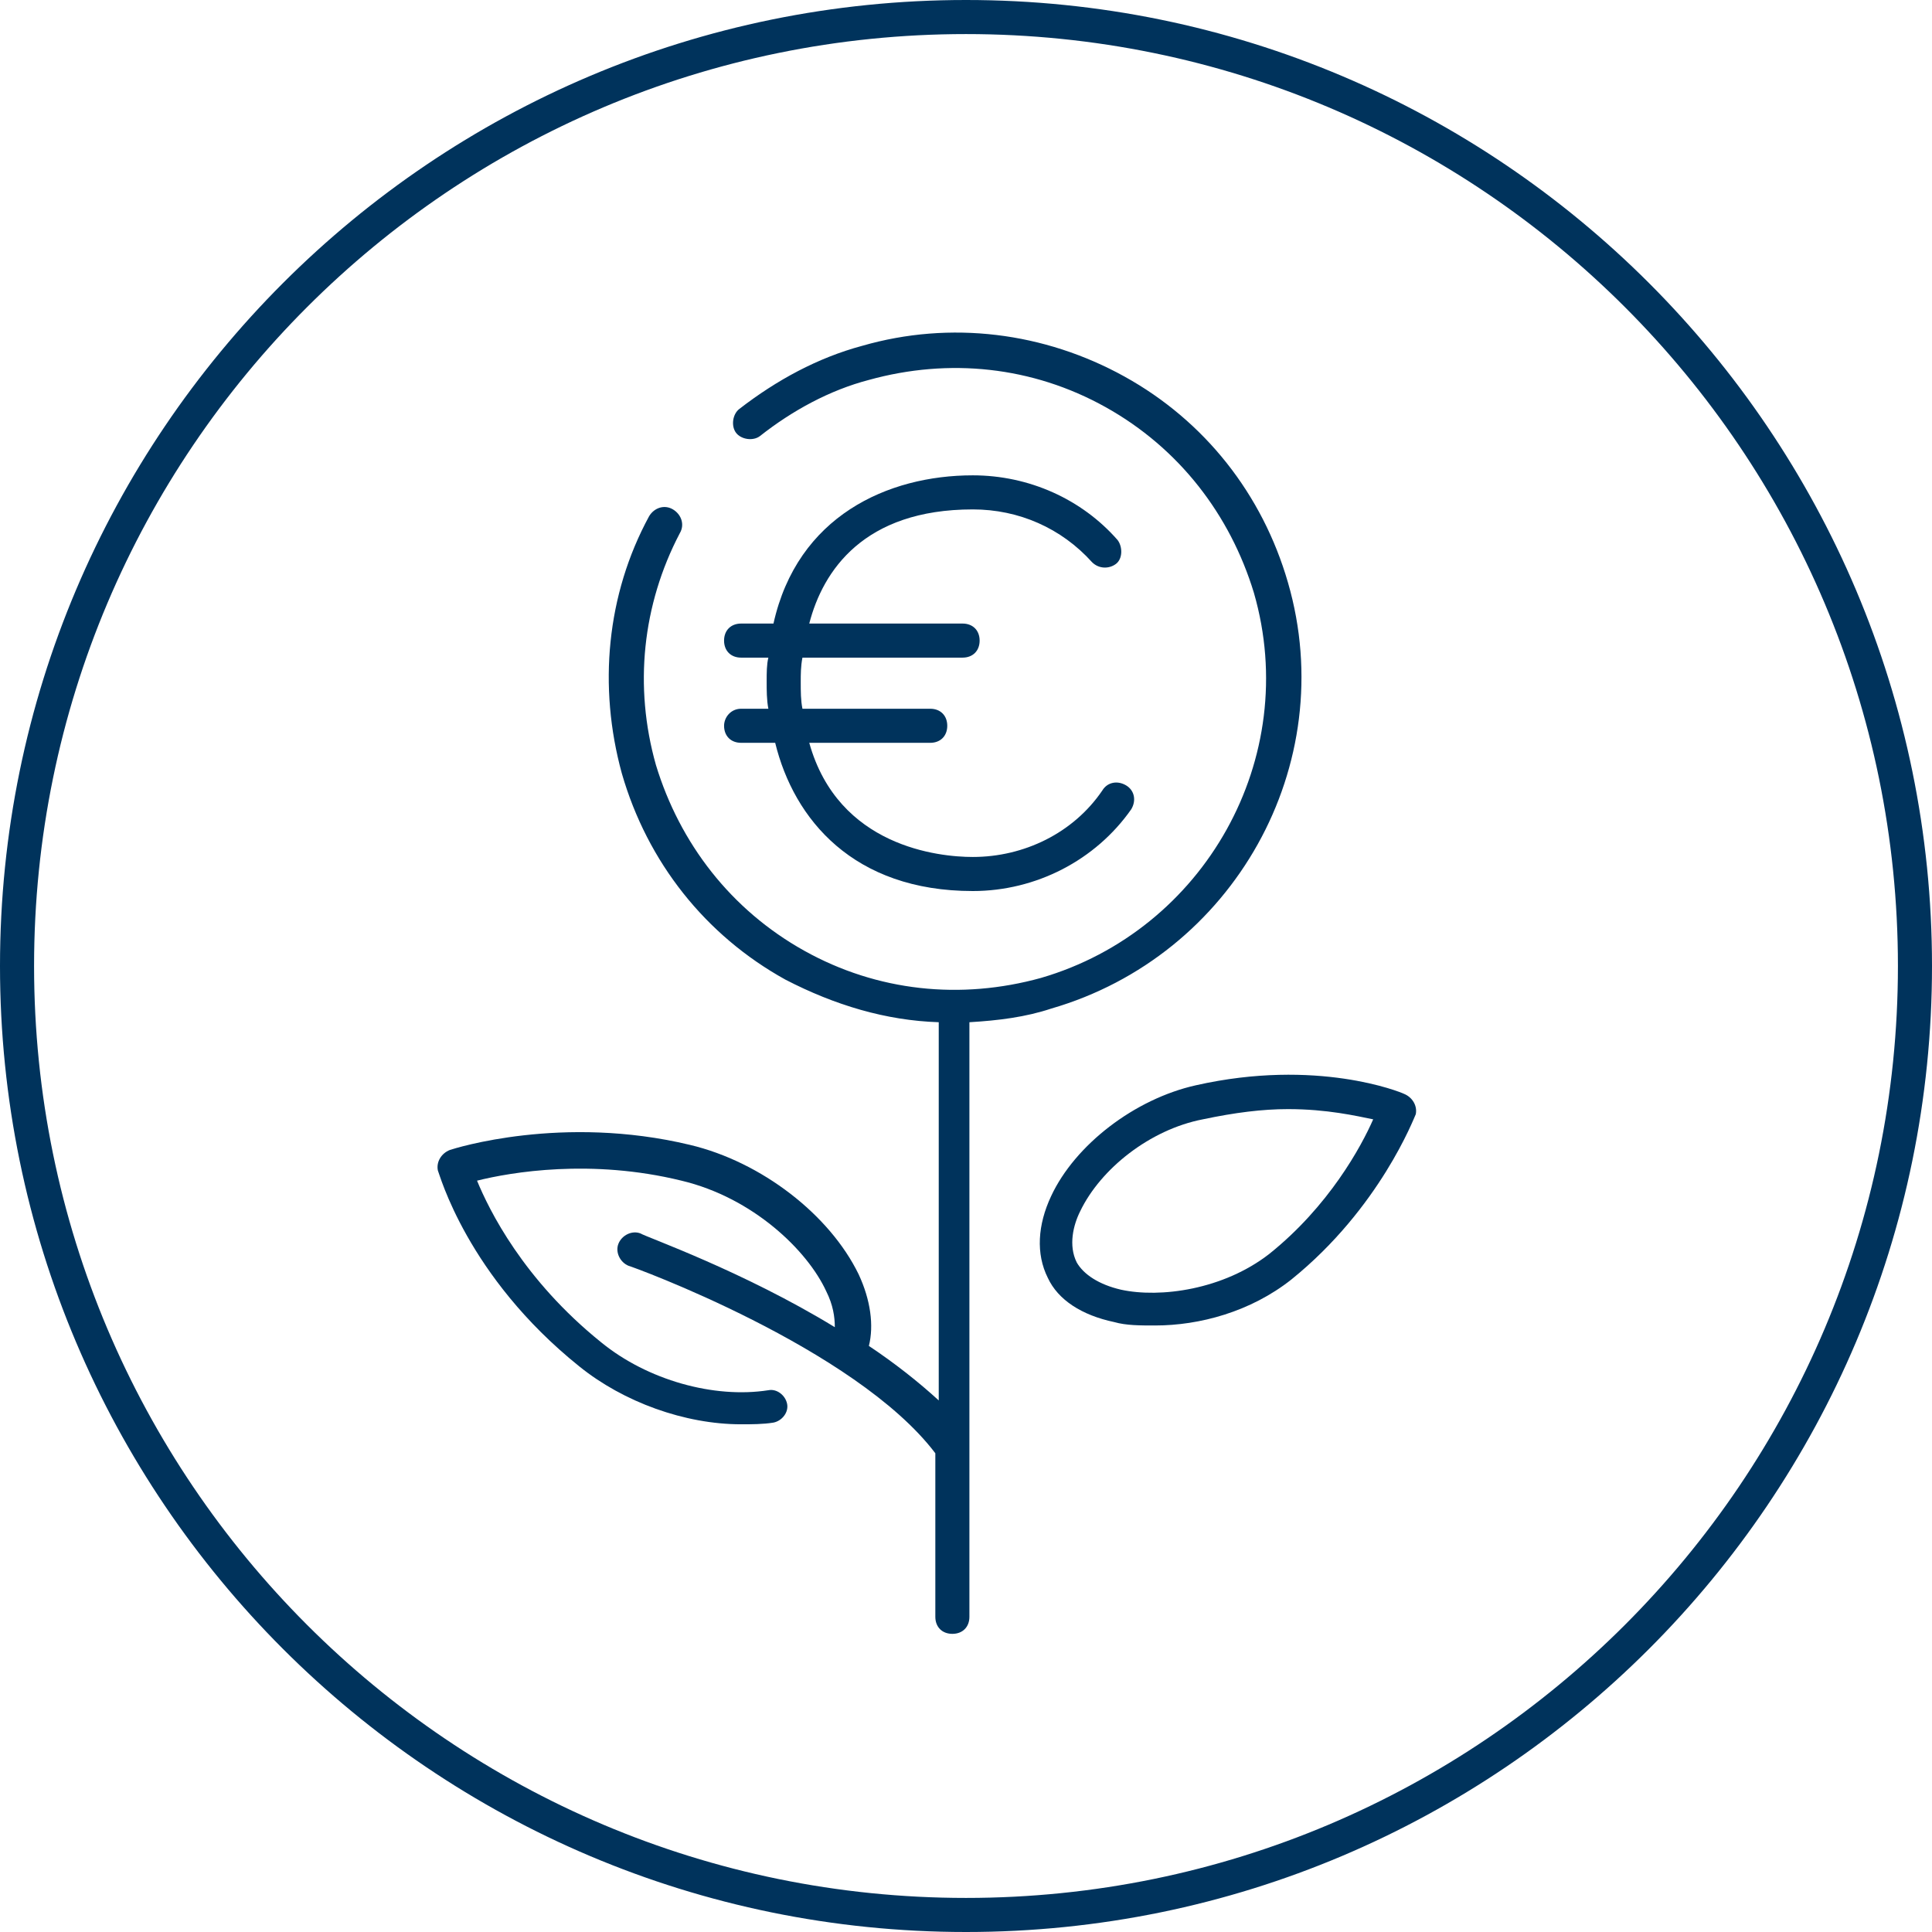 <?xml version="1.0" encoding="utf-8"?>
<!-- Generator: Adobe Illustrator 25.0.1, SVG Export Plug-In . SVG Version: 6.00 Build 0)  -->
<svg version="1.1" id="Subsidie_en_finance" xmlns="http://www.w3.org/2000/svg" xmlns:xlink="http://www.w3.org/1999/xlink"
	 x="0px" y="0px" viewBox="0 0 113.4 113.4" style="enable-background:new 0 0 113.4 113.4;" xml:space="preserve">
<style type="text/css">
	.st0{fill:#00335C;}
</style>
<g>
	<path class="st0" d="M61.7,59.2c10.7-3.1,17-14.3,13.9-25c-1.5-5.2-4.9-9.5-9.6-12.1c-4.7-2.6-10.2-3.3-15.4-1.8
		c-2.6,0.7-5,2-7.2,3.7c-0.4,0.3-0.5,1-0.2,1.4c0.3,0.4,1,0.5,1.4,0.2c1.9-1.5,4.1-2.7,6.4-3.3c4.7-1.3,9.6-0.8,13.9,1.6
		c4.3,2.4,7.3,6.3,8.7,10.9c2.8,9.7-2.9,19.8-12.5,22.6c-4.7,1.3-9.6,0.8-13.9-1.6c-4.3-2.4-7.3-6.3-8.7-10.9
		c-1.3-4.6-0.8-9.4,1.4-13.6c0.3-0.5,0.1-1.1-0.4-1.4c-0.5-0.3-1.1-0.1-1.4,0.4c-2.5,4.6-3,10-1.6,15.1c1.5,5.2,4.9,9.5,9.6,12.1
		C49,59,52,59.9,55.1,60v22.2C53.9,81.1,52.5,80,51,79c0.3-1.2,0.1-2.7-0.6-4.2c-1.7-3.5-5.7-6.6-9.9-7.6
		c-7.5-1.8-13.8,0.2-14.1,0.3c-0.5,0.2-0.8,0.7-0.7,1.2c0.1,0.2,1.7,6.2,8.3,11.5c2.6,2.1,6.2,3.4,9.5,3.4c0.6,0,1.3,0,1.9-0.1
		c0.5-0.1,0.9-0.6,0.8-1.1c-0.1-0.5-0.6-0.9-1.1-0.8c-3.2,0.5-7.1-0.6-9.8-2.8c-4.6-3.7-6.6-7.8-7.3-9.5c2-0.5,6.7-1.3,12,0
		c4.2,1,7.4,4.1,8.5,6.5c0.4,0.8,0.5,1.5,0.5,2.1c-5.4-3.3-11.1-5.3-11.4-5.5c-0.5-0.2-1.1,0.1-1.3,0.6c-0.2,0.5,0.1,1.1,0.6,1.3
		c0.1,0,13.3,4.8,18,11v9.6c0,0.6,0.4,1,1,1s1-0.4,1-1V60C58.6,59.9,60.2,59.7,61.7,59.2z"/>
	<path class="st0" d="M82.4,64.2c-0.2-0.1-5.1-2.1-12.2-0.5c-3.6,0.8-7.1,3.5-8.5,6.5c-0.8,1.7-0.9,3.4-0.2,4.8
		c0.6,1.3,2,2.2,3.9,2.6c0.7,0.2,1.5,0.2,2.4,0.2c2.6,0,5.6-0.8,8-2.7c5.2-4.2,7.2-9.5,7.3-9.7C83.2,64.9,82.9,64.4,82.4,64.2z
		 M74.5,73.6c-2.7,2.1-6.4,2.6-8.7,2.1c-1.3-0.3-2.2-0.9-2.6-1.6c0,0,0,0,0,0c-0.5-1-0.2-2.2,0.2-3c1.2-2.5,4.1-4.8,7.2-5.4
		c1.9-0.4,3.5-0.6,5-0.6c2.3,0,4,0.4,5,0.6C79.9,67.3,78,70.8,74.5,73.6z"/>
	<path class="st0" d="M42.5,42.6c0,0.6,0.4,1,1,1h2c1.1,4.5,4.6,8.7,11.6,8.7c3.7,0,7.2-1.8,9.3-4.8c0.3-0.5,0.2-1.1-0.3-1.4
		c-0.5-0.3-1.1-0.2-1.4,0.3c-1.7,2.5-4.6,3.9-7.6,3.9c-2,0-7.9-0.6-9.6-6.7h7.1c0.6,0,1-0.4,1-1s-0.4-1-1-1h-7.5
		C47,41.1,47,40.6,47,40c0-0.4,0-0.9,0.1-1.4h9.4c0.6,0,1-0.4,1-1s-0.4-1-1-1h-9c0.8-3.1,3.2-6.7,9.6-6.7c2.7,0,5.2,1.1,7,3.1
		c0.4,0.4,1,0.4,1.4,0.1s0.4-1,0.1-1.4c-2.1-2.4-5.2-3.8-8.5-3.8c-5,0-10.3,2.4-11.7,8.7h-1.9c-0.6,0-1,0.4-1,1s0.4,1,1,1h1.6
		C45,39,45,39.5,45,40c0,0.5,0,1.1,0.1,1.6h-1.6C42.9,41.6,42.5,42.1,42.5,42.6z"/>
</g>
<g>
	<path class="st0" d="M56.7,2c30.2,0,54.7,24.5,54.7,54.7s-24.5,54.7-54.7,54.7C26.5,111.4,2,86.9,2,56.7S26.5,2,56.7,2 M56.7,0
		C25.4,0,0,25.4,0,56.7s25.4,56.7,56.7,56.7c31.3,0,56.7-25.4,56.7-56.7S88,0,56.7,0L56.7,0z"/>
</g>
</svg>
